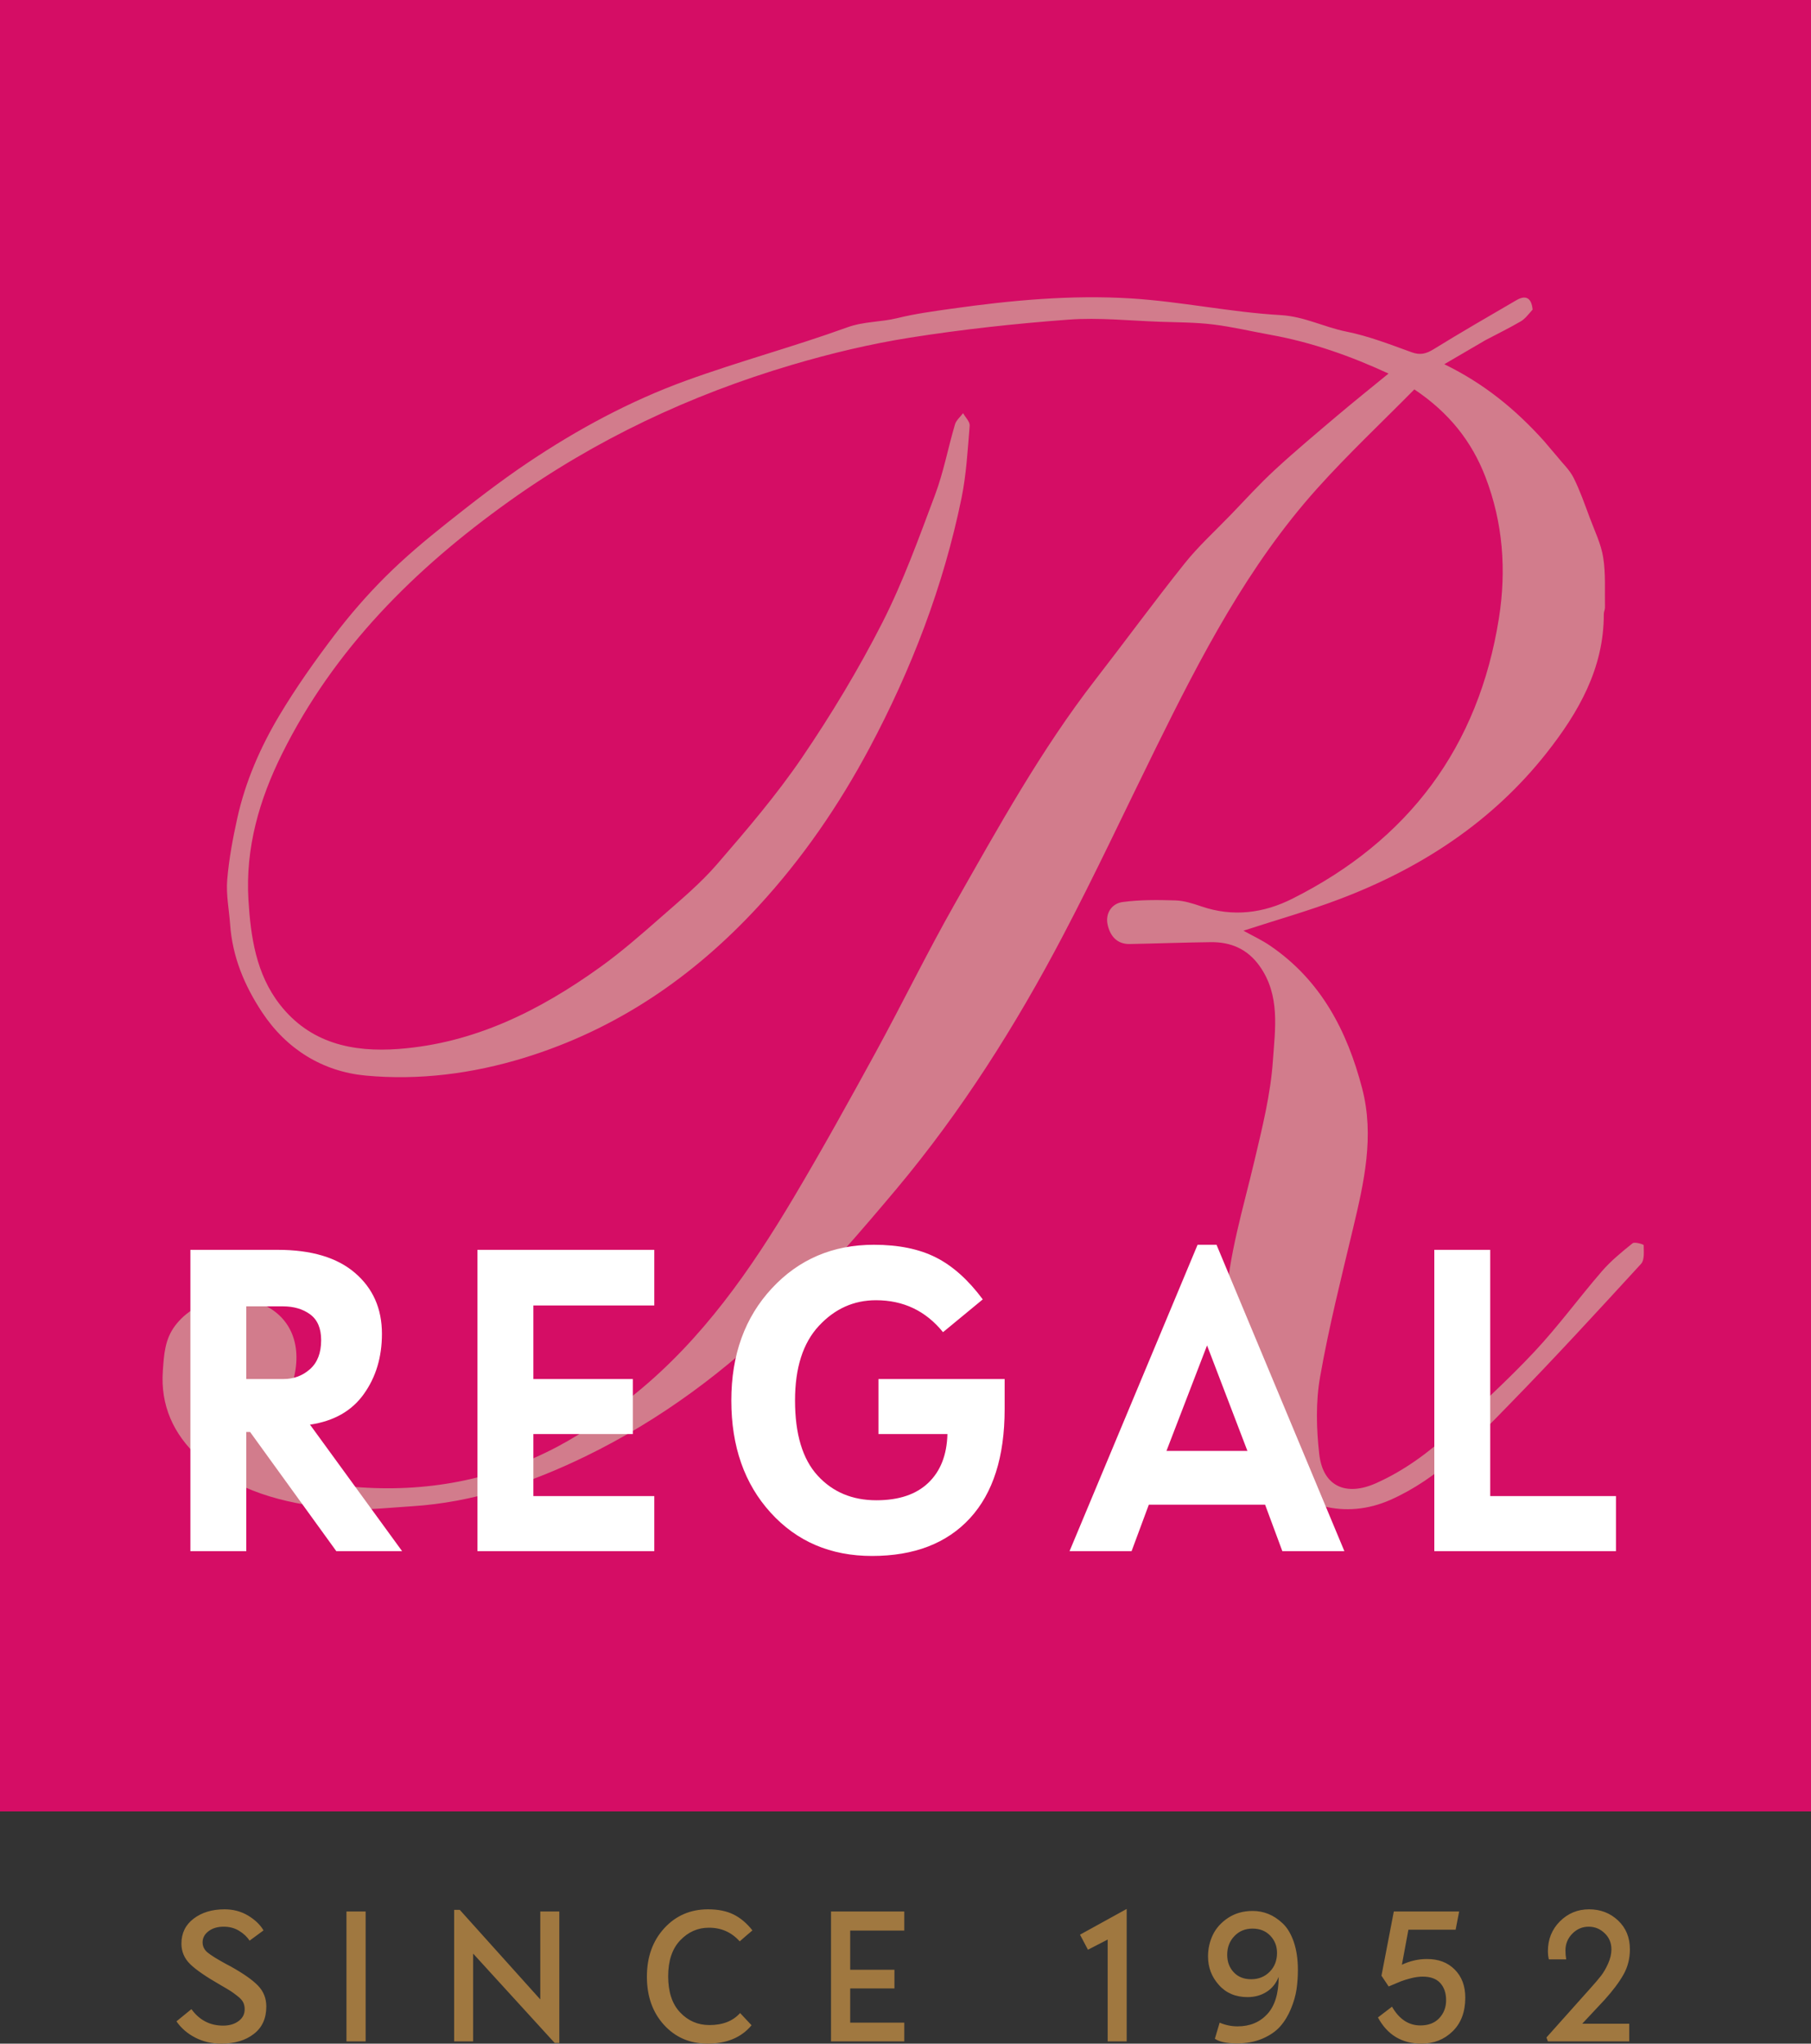 <svg overflow="hidden" xml:space="preserve" xmlns:xlink="http://www.w3.org/1999/xlink" xmlns="http://www.w3.org/2000/svg" height="440" width="390"><rect width="100%" height="100%" fill="#333333" stroke="none"/><g transform="translate(-1961 -848)"><rect fill="#D50D65" height="390" width="390" y="848" x="1961"></rect><path fill-rule="evenodd" fill="#D27C8C" d="M2280.9 921.236C2278.14 922.847 2275.38 924.458 2272.03 926.417 2280.57 930.576 2287.33 936.094 2293.48 942.928 2294.59 944.213 2295.45 945.243 2296.32 946.272 2297.52 947.784 2299.01 949.151 2299.86 950.841 2301.25 953.61 2302.27 956.573 2303.36 959.486 2304.41 962.306 2305.79 965.099 2306.25 968.025 2306.81 971.546 2306.56 975.196 2306.63 978.79 2306.64 979.255 2306.38 979.724 2306.38 980.191 2306.42 991.876 2300.92 1001.41 2294.05 1010.12 2282.36 1024.94 2267.02 1034.93 2249.51 1041.57 2242.8 1044.12 2235.87 1046.07 2228.78 1048.38 2230.69 1049.44 2232.69 1050.37 2234.49 1051.59 2245.43 1059.03 2251.1 1069.91 2254.34 1082.33 2257.02 1092.61 2254.75 1102.55 2252.37 1112.52 2249.84 1123.14 2247.16 1133.74 2245.28 1144.47 2244.33 1149.86 2244.48 1155.59 2245.1 1161.06 2245.89 1168.01 2250.83 1170.23 2257.32 1167.34 2263.36 1164.65 2268.6 1160.78 2273.42 1156.36 2279.56 1150.74 2285.72 1145.11 2291.41 1139.05 2296.57 1133.55 2301.04 1127.4 2305.98 1121.69 2307.92 1119.45 2310.27 1117.53 2312.59 1115.67 2313.03 1115.32 2314.97 1115.92 2314.97 1116.08 2314.98 1117.45 2315.18 1119.26 2314.41 1120.1 2305.11 1130.24 2295.8 1140.38 2286.19 1150.22 2278.45 1158.15 2270.79 1166.35 2260.39 1170.94 2250.87 1175.14 2240.27 1172.74 2233.5 1163.53 2229.03 1157.45 2226.48 1150.7 2225.12 1143.58 2224.21 1138.86 2224.68 1133.82 2224.96 1128.95 2225.57 1118.29 2228.74 1108.13 2231.17 1097.81 2232.84 1090.74 2234.63 1083.57 2235.12 1076.36 2235.59 1069.54 2236.75 1062.28 2232.24 1055.97 2229.61 1052.29 2226.04 1050.8 2221.73 1050.85 2215.91 1050.92 2210.09 1051.14 2204.27 1051.25 2201.42 1051.3 2199.99 1049.34 2199.51 1046.99 2199.02 1044.6 2200.46 1042.51 2202.75 1042.21 2206.49 1041.71 2210.33 1041.74 2214.12 1041.86 2216 1041.92 2217.91 1042.53 2219.72 1043.15 2226.52 1045.48 2233.12 1044.61 2239.32 1041.49 2264.33 1028.93 2279.39 1008.86 2283.79 981.119 2285.43 970.803 2284.68 960.546 2280.89 950.692 2277.94 943.026 2273.06 936.845 2265.58 931.839 2258.64 938.879 2251.34 945.733 2244.67 953.157 2229.8 969.711 2219.66 989.289 2209.9 1009.07 2203.25 1022.54 2196.89 1036.17 2189.9 1049.47 2179.75 1068.8 2168.1 1087.22 2154.05 1103.99 2146.41 1113.09 2138.6 1122.12 2130.18 1130.49 2117.52 1143.05 2103.29 1153.67 2087.16 1161.52 2075.3 1167.29 2062.96 1171.47 2049.7 1172.3 2043.98 1172.66 2038.17 1173.37 2032.53 1172.76 2022.06 1171.62 2011.79 1169.1 2003.71 1161.69 1998.38 1156.81 1995.52 1150.57 1996.07 1143.11 1996.31 1139.7 1996.48 1136.37 1998.72 1133.41 2002.94 1127.82 2011.21 1125.8 2017.89 1128.99 2023.83 1131.82 2026.18 1137.96 2024.09 1145.41 2023.55 1147.31 2022.83 1149.17 2022.08 1151.01 2019.9 1156.34 2020.93 1161.21 2025.89 1164.11 2029.3 1166.11 2033.34 1167.79 2037.23 1168.12 2052.57 1169.41 2067.37 1166.7 2081.01 1159.49 2087.04 1156.3 2092.7 1152.22 2098.01 1147.91 2112.29 1136.28 2122.68 1121.38 2131.99 1105.71 2138.09 1095.45 2143.87 1085 2149.6 1074.53 2155.37 1063.96 2160.64 1053.13 2166.58 1042.66 2175.99 1026.11 2185.2 1009.41 2196.92 994.3 2203.36 985.997 2209.56 977.506 2216.12 969.3 2219.08 965.589 2222.65 962.353 2225.96 958.921 2229.12 955.652 2232.17 952.269 2235.51 949.19 2239.86 945.168 2244.42 941.358 2248.94 937.527 2252.55 934.473 2256.24 931.523 2260.02 928.428 2251.89 924.67 2243.51 921.698 2234.67 920.1 2230.52 919.351 2226.4 918.365 2222.22 917.855 2218.48 917.398 2214.69 917.409 2210.91 917.281 2204.31 917.058 2197.67 916.33 2191.12 916.817 2179.71 917.667 2168.29 918.906 2156.98 920.694 2148.39 922.053 2139.85 924.097 2131.5 926.569 2109.65 933.036 2089.25 942.634 2070.65 955.921 2050.31 970.452 2032.95 987.7 2021.71 1010.36 2016.83 1020.18 2013.83 1030.6 2014.5 1041.73 2014.99 1049.72 2016.14 1057.67 2021.24 1064.24 2027.75 1072.61 2036.91 1074.59 2046.86 1073.84 2063.17 1072.62 2077.22 1065.58 2090.23 1056.24 2094.83 1052.94 2099.12 1049.18 2103.38 1045.44 2107.54 1041.79 2111.84 1038.21 2115.44 1034.04 2121.82 1026.66 2128.2 1019.2 2133.68 1011.16 2140.01 1001.85 2145.87 992.142 2150.98 982.119 2155.48 973.288 2158.87 963.86 2162.36 954.551 2164.2 949.653 2165.16 944.43 2166.65 939.391 2166.91 938.486 2167.8 937.765 2168.4 936.958 2168.9 937.86 2169.89 938.802 2169.82 939.656 2169.39 944.888 2169.1 950.179 2168.05 955.303 2164.16 974.22 2157.29 992.095 2148.22 1009.1 2141.64 1021.42 2133.8 1032.85 2124.28 1043.17 2110.24 1058.38 2093.78 1069.62 2073.92 1075.74 2062.75 1079.17 2051.22 1080.65 2039.71 1079.57 2030.53 1078.7 2022.73 1073.94 2017.45 1065.96 2013.65 1060.22 2011.05 1054.01 2010.56 1047.05 2010.33 1043.85 2009.67 1040.62 2009.93 1037.46 2010.3 1032.96 2011.14 1028.48 2012.12 1024.06 2013.87 1016.21 2017.08 1008.86 2021.18 1002 2024.72 996.087 2028.72 990.416 2032.89 984.92 2036.31 980.412 2040.05 976.098 2044.06 972.109 2048.19 968 2052.69 964.227 2057.26 960.599 2062.95 956.079 2068.71 951.607 2074.74 947.563 2085.39 940.422 2096.68 934.331 2108.73 929.953 2120.17 925.793 2131.98 922.643 2143.43 918.489 2147.04 917.178 2150.67 917.375 2154.23 916.496 2158.04 915.555 2161.97 915.025 2165.86 914.474 2178.7 912.659 2191.63 911.451 2204.57 912.252 2215.33 912.92 2226 915.227 2236.77 915.841 2241.88 916.132 2246.15 918.437 2250.91 919.389 2255.71 920.347 2260.36 922.162 2264.99 923.839 2266.85 924.515 2268.14 924.173 2269.75 923.177 2275.62 919.552 2281.6 916.101 2287.57 912.626 2289.51 911.492 2290.8 912.037 2291.05 914.652 2290.11 915.724 2289.41 916.659 2288.49 917.196 2286.01 918.634 2283.44 919.901 2280.9 921.236Z"></path><path fill-rule="evenodd" fill="#FFFFFF" d="M2220.94 1137.67 2212.2 1160.38 2229.63 1160.38ZM2014.04 1129.26 2014.04 1144.91 2022.01 1144.91C2024.25 1144.91 2026.16 1144.2 2027.76 1142.78 2029.36 1141.36 2030.16 1139.28 2030.16 1136.54 2030.16 1134.01 2029.38 1132.16 2027.81 1131 2026.24 1129.84 2024.28 1129.26 2021.92 1129.26ZM2269.88 1117.09 2281.92 1117.09 2281.92 1170.11 2309 1170.11 2309 1181.96 2269.88 1181.96ZM2063.82 1117.09 2101.9 1117.09 2101.9 1129.07 2075.86 1129.07 2075.86 1144.91 2097.28 1144.91 2097.28 1156.76 2075.86 1156.76 2075.86 1170.11 2101.9 1170.11 2101.9 1181.96 2063.82 1181.96ZM2002 1117.09 2020.79 1117.09C2028.03 1117.09 2033.59 1118.74 2037.45 1122.06 2041.32 1125.38 2043.25 1129.75 2043.25 1135.18 2043.25 1140.19 2041.95 1144.51 2039.35 1148.14 2036.76 1151.78 2032.89 1153.97 2027.76 1154.73L2047.59 1181.96 2033.42 1181.96 2014.86 1156.31 2014.04 1156.31 2014.04 1181.96 2002 1181.96ZM2218.9 1116 2222.98 1116 2250.51 1181.96 2237.15 1181.96 2233.44 1171.96 2208.4 1171.96 2204.69 1181.96 2191.33 1181.96ZM2149.19 1116C2154.5 1116 2158.96 1116.91 2162.57 1118.74 2166.17 1120.56 2169.53 1123.57 2172.64 1127.76L2164.08 1134.82C2160.37 1130.24 2155.56 1127.94 2149.64 1127.94 2144.87 1127.94 2140.77 1129.78 2137.35 1133.46 2133.92 1137.14 2132.21 1142.5 2132.21 1149.52 2132.21 1156.76 2133.83 1162.15 2137.08 1165.7 2140.32 1169.24 2144.54 1171.01 2149.73 1171.01 2154.56 1171.01 2158.29 1169.76 2160.91 1167.26 2163.54 1164.75 2164.91 1161.25 2165.03 1156.76L2150.18 1156.76 2150.18 1144.91 2177.35 1144.91 2177.35 1151.38C2177.35 1161.63 2174.86 1169.47 2169.88 1174.88 2164.9 1180.29 2157.87 1183 2148.78 1183 2139.88 1183 2132.6 1179.89 2126.96 1173.68 2121.31 1167.47 2118.49 1159.42 2118.49 1149.52 2118.49 1139.69 2121.4 1131.65 2127.21 1125.39 2133.02 1119.13 2140.34 1116 2149.19 1116Z"></path><path fill-rule="evenodd" fill="#A07840" d="M2230.72 1263.23C2229.15 1263.23 2227.85 1263.77 2226.82 1264.85 2225.79 1265.93 2225.28 1267.27 2225.28 1268.87 2225.28 1270.39 2225.75 1271.65 2226.69 1272.64 2227.63 1273.64 2228.88 1274.13 2230.44 1274.13 2232.04 1274.13 2233.36 1273.6 2234.42 1272.53 2235.48 1271.47 2236.01 1270.11 2236.01 1268.46 2236.01 1267.02 2235.53 1265.78 2234.56 1264.76 2233.59 1263.74 2232.31 1263.23 2230.72 1263.23ZM2261.16 1259.55 2275.23 1259.55 2274.47 1263.47 2264.3 1263.47 2262.9 1271.01C2264.65 1270.19 2266.43 1269.78 2268.24 1269.78 2270.74 1269.76 2272.75 1270.51 2274.27 1272.04 2275.79 1273.56 2276.55 1275.58 2276.55 1278.09 2276.55 1281.16 2275.64 1283.58 2273.82 1285.35 2272 1287.12 2269.77 1288 2267.12 1288 2262.9 1288 2259.77 1286.12 2257.74 1282.36L2260.77 1280.04C2262.31 1282.73 2264.35 1284.08 2266.88 1284.08 2268.6 1284.08 2269.96 1283.56 2270.94 1282.52 2271.92 1281.48 2272.42 1280.19 2272.42 1278.65 2272.42 1277.11 2272 1275.88 2271.16 1274.95 2270.33 1274.03 2269.06 1273.57 2267.37 1273.57 2266.61 1273.57 2265.78 1273.68 2264.88 1273.91 2263.99 1274.14 2263.25 1274.36 2262.67 1274.59 2262.09 1274.82 2261.22 1275.19 2260.05 1275.69L2258.5 1273.37ZM2139.96 1259.55 2155.74 1259.55 2155.74 1263.66 2144.09 1263.66 2144.09 1272.09 2153.62 1272.09 2153.62 1276.12 2144.09 1276.12 2144.09 1283.48 2155.74 1283.48 2155.74 1287.51 2139.96 1287.51ZM2035.61 1259.55 2039.74 1259.55 2039.74 1287.51 2035.61 1287.51ZM2230.77 1259.43C2231.94 1259.43 2233.06 1259.64 2234.13 1260.07 2235.21 1260.5 2236.24 1261.18 2237.23 1262.11 2238.22 1263.04 2239.01 1264.36 2239.61 1266.08 2240.2 1267.8 2240.5 1269.82 2240.5 1272.14 2240.5 1273.59 2240.4 1274.97 2240.21 1276.3 2240.01 1277.62 2239.62 1279.02 2239.01 1280.48 2238.41 1281.94 2237.64 1283.21 2236.7 1284.28 2235.77 1285.34 2234.49 1286.22 2232.87 1286.92 2231.25 1287.61 2229.4 1287.96 2227.3 1287.96 2225.16 1287.95 2223.6 1287.61 2222.62 1286.95L2223.65 1283.48C2224.89 1284.01 2226.18 1284.28 2227.51 1284.28 2230.17 1284.28 2232.3 1283.39 2233.93 1281.62 2235.55 1279.85 2236.36 1277.18 2236.36 1273.61 2235.81 1275.02 2234.94 1276.11 2233.76 1276.85 2232.59 1277.6 2231.21 1277.98 2229.65 1277.98 2227.1 1277.98 2225.04 1277.11 2223.49 1275.37 2221.93 1273.64 2221.15 1271.59 2221.15 1269.22 2221.15 1267.57 2221.5 1266.02 2222.19 1264.57 2222.89 1263.12 2223.99 1261.9 2225.49 1260.91 2227 1259.92 2228.76 1259.43 2230.77 1259.43ZM2058.8 1259.2 2060.02 1259.2 2077.35 1278.48 2077.35 1259.55 2081.45 1259.55 2081.45 1287.86 2080.46 1287.86 2062.89 1268.61 2062.89 1287.51 2058.8 1287.51ZM2303.21 1259.08C2305.67 1259.08 2307.75 1259.88 2309.45 1261.48 2311.15 1263.08 2312 1265.15 2312 1267.7 2312 1269.7 2311.53 1271.52 2310.6 1273.16 2309.67 1274.8 2308.31 1276.61 2306.51 1278.6L2301.73 1283.71 2311.86 1283.71 2311.86 1287.51 2294.34 1287.51 2294.03 1286.67 2303.52 1276.05C2304.48 1274.98 2305.23 1274.1 2305.77 1273.41 2306.31 1272.72 2306.82 1271.85 2307.3 1270.78 2307.78 1269.71 2308.02 1268.69 2308.02 1267.7 2308.02 1266.32 2307.54 1265.16 2306.57 1264.23 2305.59 1263.29 2304.45 1262.82 2303.13 1262.82 2301.76 1262.82 2300.58 1263.32 2299.6 1264.32 2298.61 1265.33 2298.12 1266.53 2298.12 1267.93 2298.12 1268.54 2298.17 1269.19 2298.28 1269.86L2294.55 1269.86C2294.42 1269.36 2294.35 1268.77 2294.34 1268.11 2294.34 1265.55 2295.2 1263.4 2296.93 1261.67 2298.66 1259.94 2300.75 1259.08 2303.21 1259.08ZM2113.47 1259.08C2115.62 1259.08 2117.44 1259.44 2118.93 1260.17 2120.43 1260.9 2121.8 1262.05 2123.04 1263.62 2122.94 1263.7 2122.48 1264.09 2121.67 1264.78 2120.86 1265.48 2120.41 1265.88 2120.3 1265.98 2118.53 1264.01 2116.3 1263.02 2113.63 1263.04 2111.27 1263.04 2109.23 1263.94 2107.49 1265.75 2105.76 1267.56 2104.89 1270.14 2104.89 1273.49 2104.89 1276.87 2105.75 1279.47 2107.47 1281.28 2109.19 1283.1 2111.3 1284 2113.78 1284 2116.64 1284 2118.84 1283.14 2120.38 1281.41L2122.85 1284.04C2120.65 1286.68 2117.49 1288 2113.39 1288 2109.57 1288 2106.44 1286.65 2103.99 1283.96 2101.54 1281.27 2100.31 1277.81 2100.31 1273.58 2100.31 1269.35 2101.56 1265.87 2104.05 1263.15 2106.54 1260.44 2109.68 1259.08 2113.47 1259.08ZM2009.37 1259.08C2011.24 1259.08 2012.93 1259.53 2014.43 1260.43 2015.93 1261.34 2017.04 1262.4 2017.75 1263.62L2014.74 1265.83C2014.24 1265.03 2013.5 1264.33 2012.53 1263.73 2011.56 1263.12 2010.44 1262.82 2009.17 1262.82 2007.85 1262.82 2006.76 1263.14 2005.91 1263.79 2005.06 1264.43 2004.63 1265.23 2004.63 1266.18 2004.63 1267.06 2004.99 1267.8 2005.73 1268.4 2006.46 1269 2007.81 1269.83 2009.77 1270.9 2010.17 1271.1 2010.48 1271.27 2010.68 1271.38 2013.42 1272.91 2015.38 1274.28 2016.57 1275.52 2017.76 1276.75 2018.35 1278.25 2018.35 1280 2018.35 1282.57 2017.45 1284.54 2015.65 1285.92 2013.86 1287.31 2011.52 1288 2008.65 1288 2006.58 1288 2004.7 1287.56 2003.03 1286.69 2001.35 1285.82 2000.01 1284.66 1999 1283.2L2002.22 1280.57C2003.94 1282.94 2006.22 1284.12 2009.05 1284.12 2010.4 1284.12 2011.51 1283.79 2012.38 1283.14 2013.26 1282.49 2013.69 1281.65 2013.69 1280.61 2013.69 1280.05 2013.59 1279.56 2013.38 1279.13 2013.18 1278.7 2012.77 1278.24 2012.15 1277.76 2011.54 1277.28 2011.04 1276.92 2010.66 1276.67 2010.27 1276.42 2009.54 1275.99 2008.45 1275.36 2005.35 1273.58 2003.17 1272.08 2001.93 1270.86 2000.69 1269.64 2000.07 1268.17 2000.07 1266.47 2000.07 1264.21 2000.95 1262.41 2002.71 1261.08 2004.47 1259.74 2006.69 1259.08 2009.37 1259.08ZM2203.63 1259 2203.63 1287.51 2199.54 1287.51 2199.54 1265.59 2195.29 1267.78 2193.58 1264.54Z"></path></g></svg>
